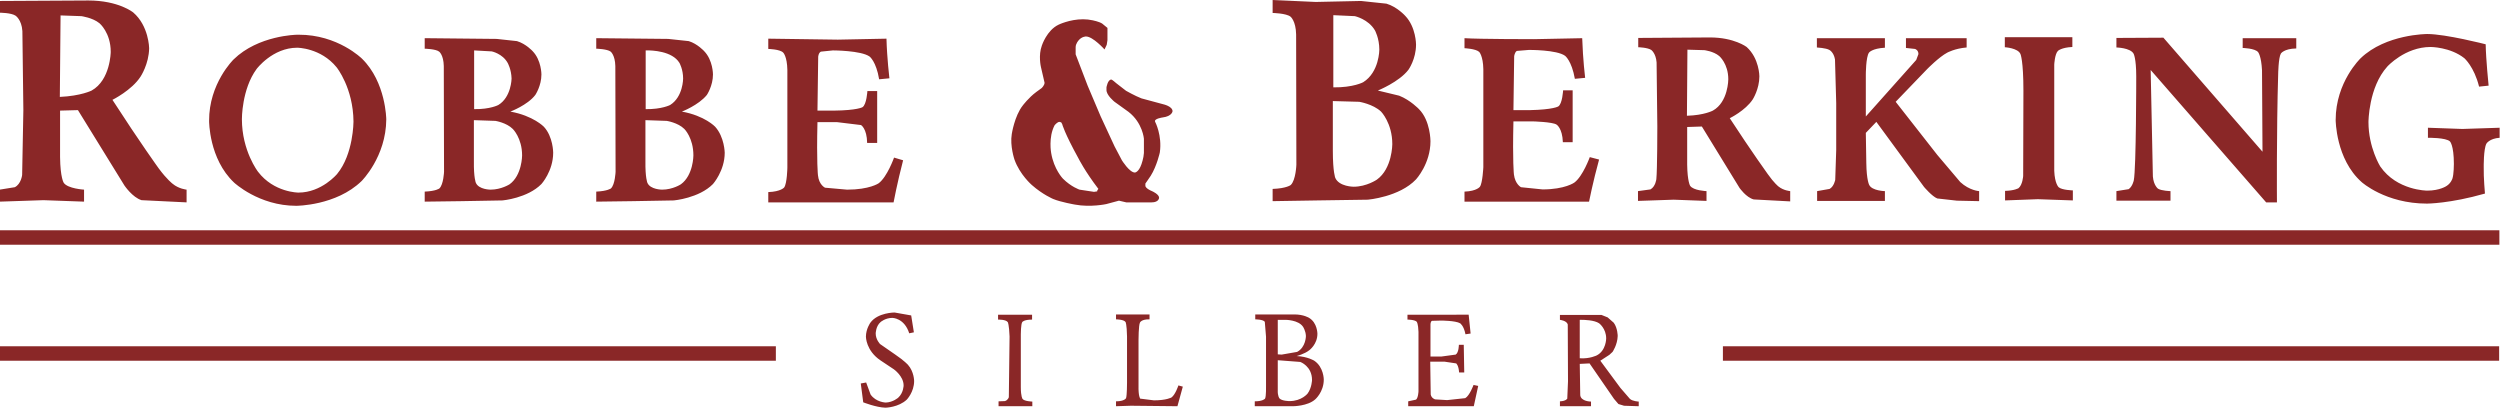 <?xml version="1.0" encoding="UTF-8" standalone="no"?>
<svg
   xmlns:dc="http://purl.org/dc/elements/1.1/"
   xmlns:cc="http://creativecommons.org/ns#"
   xmlns:rdf="http://www.w3.org/1999/02/22-rdf-syntax-ns#"
   xmlns:svg="http://www.w3.org/2000/svg"
   xmlns="http://www.w3.org/2000/svg"
   id="svg7649"
   viewBox="-104.82 -104.82 10201.264 1666"
   height="138.547"
   width="849.577"
   version="1.0">
  <defs
     id="defs7651" />
  <path
     style="display:inline;fill:#8a2727;fill-opacity:1;stroke:none;stroke-width:1px;stroke-linecap:round;stroke-linejoin:round;stroke-opacity:1"
     id="path7627"
     d="m 5088.3,-104.82 v 53 c 0,0 55,1 73,15 0,0 22,17 23,73 l 1,532 c 0,0 -2,63 -23,83 0,0 -17,14 -74,16 v 50 l 185,-3 204,-3 c 0,0 129,-11 197,-83 0,0 59,-64 59,-156 0,0 0,-84 -47,-131 0,0 -35,-37 -81,-55 l -87,-21 c 0,0 87,-35 125,-85 0,0 31,-43 31,-103 0,0 0,-71 -44,-117 0,0 -33,-37 -77,-50 l -104,-11 -185,4 z m -4840,2 -361,2 v 48 c 0,0 46,0 64,12 0,0 25,16 28,63 l 4,323 -5,265 c 0,0 -4,37 -30,50 l -62,10 v 49 l 179,-6 166,6 v -49 c 0,0 -67,-4 -83,-28 0,0 -14,-20 -15,-105 v -190 l 73,-2 190,308 c 0,0 33,49 70,60 l 184,9 v -52 c 0,0 -32,-3 -57,-24 0,0 -23,-17 -57,-63 0,0 -76,-105 -189,-280 0,0 79,-39 115,-95 0,0 34,-51 35,-116 0,0 -1,-91 -65,-146 0,0 -59,-49 -184,-49 z m 5088,60 88,4 c 0,0 55,12 82,58 0,0 18,32 18,79 0,0 0,92 -66,133 0,0 -40,22 -122,21 z m -5201,1 85,3 c 0,0 46,6 74,29 0,0 46,38 46,117 0,0 -1,115 -78,158 0,0 -43,22 -130,26 z m 4178.719,15.719 c -55.164,-0.165 -100.719,22.281 -100.719,22.281 -48,23 -68,85 -68,85 -15,40 -4,87 -4,87 l 15,65 c 0,11 -12,22 -12,22 l -22,16 c -31,23 -55,55 -55,55 -34,43 -45,117 -45,117 -8,48 11,104 11,104 22,62 71,104 71,104 44,39 87,57 87,57 31,13 89,23 89,23 64,12 128,-2 128,-2 l 52,-14 30,7 h 103 c 31,0 31,-19 31,-19 0,-14 -27,-26 -27,-26 -29,-12 -29,-22 -29,-22 v -10 l 7,-10 15,-22 c 25,-40 37,-95 37,-95 10,-70 -19,-125 -19,-125 -7,-13 30,-18 30,-18 40,-5 41,-26 41,-26 -1,-20 -38,-28 -38,-28 l -89,-24 c -26,-10 -63,-31 -63,-31 l -40,-31 c -17,-15 -20,-15 -20,-15 -15,0 -20,32 -20,32 v 10 c -1,22 33,49 33,49 l 57,41 c 58,45 63,110 63,110 v 58 c -1,21 -10,46 -10,46 -12,34 -27,34 -27,34 -22,0 -53,-50 -53,-50 l -30,-57 -57,-123 -53,-125 -49,-128 v -29 c 0,-15 12,-28 12,-28 13,-16 30,-16 30,-16 29,0 76,53 76,53 l 9,-19 3,-19 v -50 l -22,-18 c -13,-8 -38,-13 -38,-13 -13.312,-3 -26.551,-4.243 -39.281,-4.281 z M 9806.3,34.18 c 0,0 -169,0 -272,99 0,0 -102,97 -102,252 0,0 0,160 106,254 0,0 97,88 267,88 0,0 94,0 237,-41 0,0 -6,-67 -5,-108 0,0 -1,-74 11,-96 0,0 12,-21 54,-24 v -41 l -152,5 -141,-5 v 41 c 0,0 74,-1 90,15 0,0 16,15 16,92 0,0 0,42 -6,60 0,0 -6,19 -24,30 0,0 -27,19 -79,19 0,0 -124,0 -192,-99 0,0 -48,-77 -48,-181 0,0 0,-142 77,-227 0,0 72,-80 177,-80 0,0 80,0 138,46 0,0 40,35 60,116 l 39,-4 c 0,0 -11,-107 -12,-169 0,0 -163,-42 -239,-42 z m -8698.313,2.875 c -2.547,0.012 -5.109,0.062 -7.688,0.125 0,0 -157,2 -258,101 0,0 -101,98 -100,251 0,0 -1,155 102,252 0,0 101,95 254,95 0,0 163,0 267,-101 0,0 100,-99 101,-252 0,0 -1,-152 -99,-248 0,0 -98.838,-98.852 -259.312,-98.125 z M 8080.3,47.18 v 41 c 0,0 54,3 64,28 0,0 12,26 12,150 l -1,348 c 0,0 -2,36 -19,50 0,0 -16,10 -55,11 v 39 l 134,-5 143,5 v -41 c 0,0 -45,-1 -58,-13 0,0 -16,-14 -18,-67 v -434 c 0,0 2,-43 15,-56 0,0 14,-14 59,-16 v -40 z m -1205,1 -293,2 v 38 c 0,0 38,1 53,11 0,0 19,13 22,51 l 3,262 c 0,0 0,178 -4,215 0,0 -3,30 -24,42 l -51,7 v 40 l 146,-5 134,5 v -40 c 0,0 -54,-2 -67,-22 0,0 -11,-17 -12,-86 v -154 l 60,-2 154,251 c 0,0 27,39 58,47 l 149,8 v -42 c 0,0 -27,-2 -48,-19 0,0 -18,-14 -44,-51 0,0 -65,-90 -155,-228 0,0 64,-31 94,-77 0,0 27,-42 27,-94 0,0 0,-73 -52,-120 0,0 -51,-39 -150,-39 z m 1853,1 -192,1 v 39 c 0,0 56,1 70,25 0,0 11,18 11,93 0,0 0,377 -10,425 0,0 -5,25 -21,36 l -50,8 v 39 h 221 v -39 c 0,0 -37,-1 -51,-10 0,0 -18,-13 -21,-50 l -9,-435 472,541 h 44 c 0,0 -2,-291 5,-523 0,0 1,-68 11,-85 0,0 12,-20 63,-21 v -42 h -219 v 40 c 0,0 50,1 63,17 0,0 13,15 16,74 l 2,333 z m -7105,2 v 43 c 0,0 46,1 59,12 0,0 18,13 19,59 l 1,432 c 0,0 -2,52 -19,68 0,0 -13,11 -60,13 v 41 l 151,-2 167,-3 c 0,0 102,-9 159,-67 0,0 48,-53 48,-128 0,0 0,-65 -38,-106 0,0 -43,-45 -137,-62 0,0 70,-26 102,-68 0,0 25,-37 25,-84 0,0 0,-58 -36,-95 0,0 -27,-30 -64,-41 l -83,-9 z m 701,0 v 43 c 0,0 45,1 59,12 0,0 18,14 19,59 l 1,432 c 0,0 -2,52 -19,68 0,0 -14,11 -60,13 v 41 l 150,-2 167,-3 c 0,0 103,-9 160,-67 0,0 48,-54 48,-128 0,0 -1,-64 -39,-106 0,0 -42,-45 -136,-62 0,0 68,-26 102,-68 0,0 25,-37 25,-84 0,0 0,-58 -36,-95 0,0 -27,-30 -63,-41 l -84,-9 z m 3548,0 v 41 c 0,0 46,2 60,15 0,0 16,16 17,71 v 400 c 0,0 -3,65 -14,80 0,0 -12,18 -63,20 v 41 h 509 c 0,0 16,-81 41,-172 l -38,-10 c 0,0 -28,78 -63,104 0,0 -38,28 -130,28 l -88,-9 c 0,0 -24,-12 -29,-52 0,0 -6,-51 -2,-217 h 79 c 0,0 80,2 97,13 0,0 24,14 26,72 h 40 v -212 h -39 c 0,0 -3,56 -20,66 0,0 -20,13 -116,15 h -67 l 3,-220 c 0,0 2,-17 11,-22 l 49,-4 c 0,0 114,-1 148,24 0,0 27,20 40,94 l 42,-4 c 0,0 -9,-72 -12,-162 l -197,4 c 0,0 -225,0 -284,-4 z m 1440,0 v 38 c 0,0 37,2 51,10 0,0 18,9 23,39 l 5,178 v 192 l -4,122 c 0,0 -5,27 -23,37 l -51,9 v 40 h 277 v -40 c 0,0 -52,-1 -64,-25 0,0 -11,-18 -12,-90 l -2,-123 43,-45 195,266 c 0,0 33,39 54,47 l 80,9 91,2 v -41 c 0,0 -39,-2 -77,-37 l -94,-111 -170,-217 129,-134 c 0,0 48,-49 82,-67 0,0 31,-17 79,-21 v -38 h -248 v 40 l 37,4 c 0,0 14,4 14,21 l -9,24 -206,231 v -171 c 0,0 0,-72 13,-90 0,0 12,-17 65,-20 v -39 z m -4285,2 v 42 c 0,0 48,1 61,15 0,0 16,15 17,71 v 399 c 0,0 -1,64 -13,81 0,0 -13,17 -65,19 v 42 h 512 c 0,0 15,-80 39,-172 l -37,-11 c 0,0 -28,79 -63,105 0,0 -37,26 -129,26 l -90,-8 c 0,0 -25,-11 -29,-51 0,0 -6,-51 -2,-217 h 79 l 99,12 c 0,0 24,14 25,73 h 41 v -212 h -40 c 0,0 -3,55 -20,66 0,0 -21,13 -117,14 h -67 l 3,-220 c 0,0 1,-16 11,-21 l 49,-5 c 0,0 115,0 150,25 0,0 27,20 39,93 l 42,-4 c 0,0 -10,-83 -12,-162 l -199,4 z m -1925,37 c 0,0 96,0 161,80 0,0 68,84 69,222 0,0 0,133 -67,214 0,0 -63,76 -158,76 0,0 -100,0 -165,-85 0,0 -66,-85 -66,-215 0,0 -1,-122 60,-205 0,0 65,-87 166,-87 z m 5681,8 69,2 c 0,0 37,4 61,24 0,0 37,31 37,95 0,0 0,93 -63,128 0,0 -35,19 -106,21 z m -4252.469,2.906 c 20.371,-0.191 103.719,2.094 133.469,51.094 0,0 15,26 15,64 0,0 0,75 -53,108 0,0 -34,18 -100,17 v -240 c 0,0 1.621,-0.066 4.531,-0.094 z m -705.531,0.094 72,4 c 0,0 44,9 65,47 0,0 15,26 16,64 0,0 -1,76 -54,108 0,0 -33,18 -99,17 z m 3509,207 108,3 c 0,0 56,9 89,40 0,0 46,47 46,133 0,0 0,100 -63,145 0,0 -42,29 -95,29 0,0 -59,0 -75,-36 0,0 -10,-24 -10,-110 z m -3510,78 88,3 c 0,0 45,7 71,33 0,0 38,37 38,108 0,0 0,81 -51,118 0,0 -34,22 -78,22 0,0 -48,0 -60,-28 0,0 -9,-20 -8,-89 z m 701,0 87,3 c 0,0 46,7 72,33 0,0 37,36 37,108 0,0 0,81 -51,118 0,0 -33,22 -77,22 0,0 -48,0 -60,-28 0,0 -9,-20 -8,-89 z m 1692,7 7,2 4,7 c 0,0 8,34 67,141 0,0 26,52 81,124 0,0 -6,6 -5,10 l -13,2 -59,-9 c 0,0 -34,-11 -68,-45 0,0 -37,-38 -48,-105 0,0 -12,-64 14,-113 0,0 11,-14 20,-14 z M -113.7,836.18 H 10101.3 v 59 H -113.7 Z m 3657,336 c 0,0 -69,0 -99,42 0,0 -18,25 -18,57 0,0 0,57 60,97 l 54,36 c 0,0 40,28 40,66 0,0 0,30 -22,50 0,0 -21,19 -51,20 0,0 -40,-1 -62,-33 l -18,-49 -22,4 10,77 c 0,0 53,21 91,22 0,0 53,-1 87,-33 0,0 30,-31 30,-76 0,0 0,-38 -25,-66 0,0 -15,-17 -52,-42 l -62,-43 c 0,0 -18,-18 -18,-43 0,0 0,-30 20,-47 0,0 19,-17 48,-17 0,0 49,0 69,63 l 19,-4 -11,-69 z m 1633.781,7.938 c -1.246,9e-4 -2.5,0.031 -3.781,0.062 h -156 v 20 c 0,0 32,0 39,10 l 5,61 v 200 c 0,0 1,44 -4,53 0,0 -8,11 -42,11 v 20 h 156 c 0,0 60,0 91,-28 0,0 35,-30 35,-81 0,0 0,-51 -39,-77 0,0 -27,-17 -72,-19 0,0 32,-8 52,-24 0,0 33,-24 33,-67 0,0 0,-45 -34,-65 0,0 -21.595,-14.092 -60.219,-14.062 z m -728.781,0.062 v 20 c 0,0 32,0 39,11 0,0 5,8 6,59 v 189 c 0,0 0,52 -4,63 0,0 -6,13 -41,13 v 20 l 61,-2 190,2 22,-80 -18,-5 c 0,0 -12,37 -28,49 0,0 -20,12 -72,12 l -56,-7 c 0,0 -8,-8 -7,-54 v -185 c 0,0 0,-61 6,-72 0,0 6,-14 39,-13 v -20 z m -482,1 v 20 c 0,0 33,-1 40,11 0,0 5,9 7,58 l -3,248 c 0,0 -3,12 -16,16 l -26,1 v 20 h 138 v -19 c 0,0 -33,-1 -40,-11 0,0 -7,-9 -7,-48 v -216 c 0,0 0,-42 6,-50 0,0 6,-10 40,-10 v -20 z m 1673,0 v 20 c 0,0 30,0 38,9 0,0 6,8 7,41 v 243 c 0,0 -1,27 -10,34 l -32,7 v 20 h 268 l 18,-83 -19,-4 c 0,0 -16,44 -34,54 l -74,8 -49,-3 c 0,0 -15,-4 -18,-20 l -2,-134 h 59 l 47,7 c 0,0 10,7 12,37 h 21 l -2,-113 h -20 c 0,0 0,32 -13,40 l -59,8 h -44 v -131 c 0,0 0,-14 7,-15 l 36,-1 c 0,0 59,0 78,11 0,0 15,9 22,45 l 21,-3 -8,-77 z m 623,1 v 20 c 0,0 28,3 32,19 l 1,232 -3,71 c 0,0 -5,10 -30,11 v 20 h 127 v -19 c 0,0 -41,0 -44,-26 l -2,-128 40,-2 100,145 18,21 23,7 60,2 v -19 c 0,0 -25,-1 -36,-11 l -39,-45 -82,-111 37,-24 13,-12 c 0,0 20,-29 21,-65 0,0 0,-32 -16,-54 l -25,-22 -25,-10 z m 86.219,19.906 c 14.301,-0.038 54.281,1.094 73.781,14.094 0,0 29,21 29,62 0,0 0,49 -38,69 0,0 -29,15 -70,12 v -157 c 0,0 1.919,-0.085 5.219,-0.094 z m -1239.219,0.094 h 32 c 0,0 52,0 71,28 0,0 11,16 12,38 0,0 0,46 -36,65 l -63,11 -16,-1 z m -5223,108 v 59 H 3058.3 v -59 z m 7042,0 v 59 H 10100.3 v -59 z m -1819,57 92,7 c 0,0 48,17 48,74 0,0 -1,32 -18,55 0,0 -24,31 -74,31 0,0 -31,0 -41,-11 0,0 -8,-9 -7,-34 z" />
</svg>
